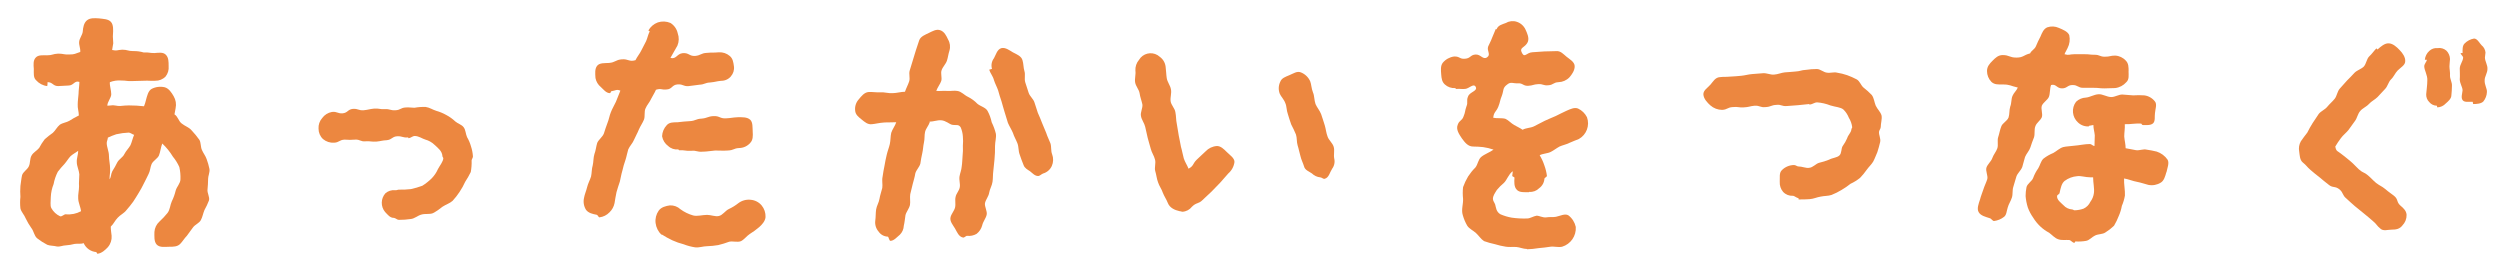 <?xml version="1.0" encoding="UTF-8"?><svg id="_イヤー_1" xmlns="http://www.w3.org/2000/svg" xmlns:xlink="http://www.w3.org/1999/xlink" viewBox="0 0 1000 110"><defs><style>.cls-1{fill:#ec8740;}.cls-2{clip-path:url(#clippath);}.cls-3{fill:none;}</style><clipPath id="clippath"><rect class="cls-3" x="8" y="7.29" width="987" height="94.19"/></clipPath></defs><g class="cls-2"><g id="_ループ_475"><path id="_ス_1095" class="cls-1" d="M83.24,71.72c0,1.45-.12,2.68-.23,4.03-.22,1.45,1.01,3.13,.56,4.47-.5,1.31-1.1,2.58-1.79,3.81-.56,1.34-.78,2.8-1.45,4.03s-2.35,1.79-3.13,2.91c-.9,1.12-1.57,2.24-2.46,3.36-1.01,1.01-1.68,2.24-2.68,3.25-1.12,1.12-2.69,1.12-4.25,1.12-1.68,0-3.92,.45-5.15-.89-1.12-1.23-.89-3.47-.89-5.04,.1-1.59,.83-3.08,2.01-4.14,1.17-1.07,2.25-2.23,3.25-3.47,1.01-1.34,1.01-3.13,1.68-4.59,.69-1.39,1.21-2.85,1.57-4.36,.45-1.57,1.9-2.91,1.9-4.48,.07-1.65-.08-3.31-.45-4.92-.67-1.49-1.53-2.89-2.57-4.14-1.17-1.94-2.6-3.71-4.25-5.26-.56,1.34-.78,3.47-1.34,4.81-.56,1.23-2.24,2.02-2.91,3.36-.56,1.23-.56,2.8-1.23,4.03-.67,1.34-1.23,2.57-1.9,3.81-.61,1.27-1.28,2.5-2.02,3.69-.78,1.23-1.45,2.46-2.24,3.58-.9,1.23-1.79,2.35-2.69,3.36-.9,1.23-2.46,1.9-3.47,3.02-1.12,1.12-1.68,2.57-2.8,3.58,0,1.34,.22,2.46,.34,3.69,.12,1.62-.4,3.23-1.45,4.47-1.01,1.12-2.57,2.58-4.25,2.69-.12,0-.34-.67-.45-.67-2.21-.18-4.14-1.56-5.04-3.58-1.12,.45-2.46,.12-3.69,.33-1.1,.3-2.22,.49-3.36,.56-1.23,0-2.46,.67-3.69,.45-1.23-.34-2.69-.22-3.81-.67-1.42-.73-2.77-1.59-4.03-2.58-1.23-1.01-1.34-2.91-2.35-4.14-.85-1.2-1.6-2.48-2.24-3.81-.55-1.45-1.79-2.57-2.12-4.03-.17-1.53-.17-3.06,0-4.59-.11-1.45-.11-2.91,0-4.37,.22-1.34,.33-2.91,.67-4.36,.45-1.34,2.13-2.24,2.68-3.47,.67-1.34,.34-3.13,1.12-4.37,.67-1.23,2.13-1.9,3.02-3.02,.64-1.22,1.39-2.38,2.23-3.47,1.03-.92,2.12-1.78,3.25-2.57,1.01-.9,1.68-2.35,2.79-3.24,1.12-.78,2.69-.9,3.81-1.57,1.22-.79,2.49-1.5,3.8-2.13,0-1.45-.56-3.02-.45-4.37,0-1.45,.22-2.8,.33-4.25,0-1.34,.34-3.47,.34-4.81-2.01-.67-2.24,1.45-4.36,1.45q-2.02,.12-4.14,.22c-2.12,0-2.12-1.57-4.24-1.57,.02,.53-.02,1.05-.12,1.57-1.73-.2-3.32-1.04-4.47-2.35-1.12-1.01-.9-2.8-.9-4.47-.12-1.68-.33-3.47,.78-4.59,1.01-1.12,2.8-.9,4.48-.9,2.24,0,2.24-.56,4.48-.67,2.24,0,2.24,.45,4.48,.34,2.24,0,2.24-.34,4.36-1.01,.12-1.45-.56-2.68-.45-4.03,.11-1.45,1.34-2.79,1.45-4.14,.12-1.68,.45-3.47,1.68-4.48s3.02-.9,4.81-.78c1.68,.22,3.8,.22,4.81,1.45,1.01,1.12,.9,3.24,.78,5.04-.12,1.01,.12,2.24,.12,3.47-.12,1.12-.33,1.45-.45,2.68,2.01,.45,1.9,0,4.03-.12,2.13,0,2.24,.56,4.36,.56,1.44-.04,2.87,.15,4.25,.56,2.13-.12,2.13,.23,4.25,.23,1.79-.12,3.47-.45,4.59,.67s1.12,2.79,1.12,4.59c.15,1.49-.3,2.97-1.23,4.14-1.08,1.11-2.59,1.72-4.14,1.68-2.35,.12-2.35-.12-4.59,0-2.24,0-2.24,.12-4.48,.12-2.24,.12-2.24-.22-4.59-.22-1.52-.12-3.05,.11-4.48,.67-.12,1.46,.56,3.25,.56,4.82,0,1.45-1.57,3.02-1.57,4.59,.23,0,1.34-.12,1.57-.12,1.23-.22,2.46,.34,3.58,.23,1.23-.12,2.35-.23,3.47-.23,2.02,0,4.04,.11,6.05,.34,.33-.8,.59-1.62,.78-2.46,.45-1.68,.9-3.69,2.24-4.47,1.62-.84,3.48-1.08,5.26-.67,1.68,.45,2.8,2.23,3.58,3.58,.86,1.45,1.14,3.17,.78,4.81-.22,1-.22,1.46-.45,2.46,1.34,.78,1.57,2.58,2.8,3.58,1.34,1.12,3.02,1.57,4.03,2.79,1.13,1.19,2.18,2.47,3.13,3.81,.67,1.12,.45,2.79,1.01,4.03,.56,1.34,1.45,2.35,1.9,3.69,.47,1.28,.85,2.59,1.12,3.92,.22,1.34-.56,2.8-.56,4.14m-51.94,7.73c-.12-1.68,.34-3.24,.34-4.92-.12-1.57,.11-3.13,.11-4.81-.11-1.57-1.01-3.25-1.01-4.81-.11-1.57,.56-3.02,.56-4.59-1.01,.78-2.02,1.23-3.02,2.12-.89,.9-1.57,2.13-2.46,3.14-.95,.99-1.85,2.04-2.68,3.13-.79,1.55-1.36,3.21-1.68,4.92-.66,1.64-1.04,3.38-1.12,5.15,0,1.68-.34,3.47,.22,4.48,.78,1.43,2,2.56,3.47,3.24,.67,.33,1.68-.9,2.35-.78,2.09,.21,4.2-.22,6.05-1.23-.12-1.56-1.12-3.47-1.12-5.04m20.25-26.41c-1.7,.07-3.38,.29-5.04,.67-1.14,.38-2.26,.83-3.36,1.34,0,.67-.45,1.45-.45,2.13,0,1.68,.89,3.36,.89,5.15,0,1.68,.45,3.36,.45,5.04,.12,1.68-.22,2.68-.22,4.36,.78-1.12,.45-1.9,1.12-3.24,.74-1.16,1.41-2.35,2.01-3.58,.67-1.23,2.24-2.02,2.79-3.25,.67-1.34,1.79-2.35,2.46-3.58,.56-1.23,.9-2.91,1.46-4.14-.56-.12-1.57-.9-2.13-.9"/><path id="_ス_1096" class="cls-1" d="M188.65,64.22c.05,1.54-.06,3.07-.34,4.59-.66,1.35-1.41,2.66-2.24,3.92-.63,1.4-1.38,2.75-2.24,4.03-.83,1.27-1.77,2.47-2.8,3.58-1.12,1.01-2.68,1.45-4.03,2.35-1.18,.98-2.45,1.85-3.8,2.57-1.34,.56-3.13,.12-4.59,.56-1.45,.34-2.8,1.68-4.37,1.79-1.52,.23-3.05,.34-4.59,.33h-.12c-.67,0-1.23-.67-1.9-.78-1.68,0-2.46-1.23-3.58-2.35-1.83-2.18-1.78-5.38,.12-7.5,1.05-.91,2.42-1.36,3.8-1.23,.56,.12,1.12-.22,1.57-.22,1.61,.04,3.22-.03,4.81-.22,1.56-.34,3.09-.78,4.59-1.34,1.38-.86,2.65-1.88,3.8-3.02,1.03-1.08,1.87-2.33,2.46-3.69,.78-1.45,2.02-2.91,2.13-4.25,0-.34-.34-.56-.34-.78-.12-2.13-1.68-3.25-3.25-4.7-1.01-.96-2.24-1.65-3.58-2.02-1.23-.33-2.57-1.45-4.36-1.45-.67,0-1.45,.78-2.35,.9-.12,0-.12-.33-.22-.33-2.13,.22-2.24-.56-4.37-.45-2.01,.12-2.01,1.34-4.14,1.57-2.13,.12-2.01,.34-4.14,.56-2.13,.12-2.13-.22-4.25-.12-2.13,.23-2.24-.78-4.25-.67-1.41,.13-2.84,.13-4.25,0-2.13,.12-2.13,1.12-4.14,1.23-1.63,.12-3.23-.4-4.48-1.45-1.15-1.07-1.79-2.57-1.79-4.14-.1-1.56,.42-3.09,1.45-4.25,.93-1.3,2.34-2.18,3.92-2.46,2.13-.23,2.13,.67,4.25,.56,2.13-.22,2.01-1.57,4.14-1.79,2.13-.12,2.13,.67,4.25,.56,2.13-.22,2.13-.45,4.25-.67,2.13-.12,2.13,.33,4.25,.22s2.13,.56,4.25,.45,2.01-1.01,4.14-1.12c1.23-.12,2.35,.12,3.47,.12,1.48-.27,2.98-.38,4.48-.33,1.57,.22,2.8,1.12,4.25,1.56,1.41,.4,2.76,.96,4.03,1.68,1.31,.69,2.51,1.56,3.58,2.57,1.01,.9,2.57,1.23,3.36,2.35,.78,1.01,.78,2.68,1.34,3.92,.68,1.16,1.21,2.4,1.57,3.69,.43,1.3,.7,2.66,.78,4.03,0,.56-.45,1.01-.56,1.68"/><path id="_ス_1097" class="cls-1" d="M292.38,30.53c-.97,1.16-2.41,1.81-3.92,1.79-2.13,.22-2.13,.45-4.37,.67-2.24,.12-2.13,.78-4.36,.9-2.13,.23-2.13,.33-4.37,.56-2.13,.12-2.24-.9-4.48-.67-2.13,.22-2.02,1.9-4.25,2.01-2.13,.22-2.13-.56-4.25,.12-.56,1.34-1.23,2.24-1.9,3.58-.56,1.34-1.68,2.46-2.24,3.81-.67,1.34-.12,3.24-.67,4.59s-1.45,2.58-2.02,3.92c-.56,1.45-1.34,2.68-1.9,4.03-.56,1.45-1.79,2.58-2.35,3.92-.45,1.45-.67,2.91-1.12,4.25-.5,1.39-.91,2.81-1.23,4.25-.45,1.45-.67,3.02-1.01,4.37-.45,1.45-1.01,2.91-1.34,4.25-.34,1.57-.56,3.02-.78,4.36-.28,1.41-.98,2.7-2.02,3.69-1.07,1.12-2.49,1.83-4.03,2.01-.34,0-.67-.9-1.01-1.01-1.68-.33-3.36-.67-4.36-2.01-.89-1.44-1.17-3.17-.78-4.81,.22-1.34,.89-2.8,1.23-4.25s1.12-2.8,1.57-4.25c.33-1.45,.22-3.02,.67-4.48,.34-1.46,.22-3.02,.67-4.48,.56-1.45,.67-3.02,1.12-4.48,.56-1.34,2.13-2.35,2.68-3.8,.45-1.45,.9-2.8,1.45-4.25,.56-1.34,.78-2.91,1.34-4.25,.56-1.45,1.34-2.69,2.01-4.14,.56-1.34,1.23-3.13,1.79-4.47-1.57-.67-1.9,0-3.58,.22-.22,0-.34,.78-.56,.78-1.57,0-2.57-1.45-3.69-2.46-1.11-.9-1.87-2.17-2.13-3.58-.12-1.79-.33-3.69,.67-4.92s3.02-1.01,4.7-1.12c2.68-.22,2.57-1.23,5.15-1.45,2.69-.22,2.91,1.12,5.48,.34,.56-1.23,1.79-2.69,2.35-3.92,.67-1.23,1.23-2.46,1.9-3.69,.56-1.23,.78-2.68,1.46-3.92l-.56-.34c.84-1.5,2.19-2.65,3.8-3.24,1.65-.54,3.44-.46,5.04,.22,1.49,.93,2.54,2.43,2.91,4.14,.58,1.6,.54,3.35-.12,4.92-.78,1.34-2.01,3.47-2.8,4.92,2.35,.67,2.57-1.68,4.92-1.9,2.46-.22,2.57,1.23,4.92,1.12,2.35-.23,2.35-1.12,4.7-1.23,2.35-.23,2.35,0,4.81-.23,1.59-.1,3.16,.42,4.37,1.46,1.23,1.01,1.45,2.46,1.68,4.14,.2,1.46-.25,2.93-1.23,4.03m11.3,60.32c-1.16,.99-2.39,1.89-3.69,2.69-1.23,.78-2.24,2.24-3.58,2.91-1.46,.56-3.25-.12-4.7,.22-1.43,.54-2.88,.98-4.36,1.34-1.48,.25-2.98,.4-4.48,.45-1.57,0-3.25,.67-4.81,.45-1.57-.24-3.11-.65-4.59-1.23-1.54-.39-3.03-.91-4.48-1.57-1.47-.69-2.89-1.48-4.25-2.35l-.12,.12c-1.3-1.25-2.13-2.91-2.35-4.7-.21-1.74,.23-3.49,1.23-4.92,1.01-1.45,2.91-1.9,4.48-2.13,1.57-.08,3.11,.49,4.25,1.56,1.52,1.11,3.23,1.94,5.04,2.46,1.68,.45,3.69-.22,5.6-.22,1.57,0,3.25,.78,4.7,.45,1.57-.34,2.57-2.13,4.03-2.8,1.35-.63,2.63-1.42,3.8-2.35,1.41-1.06,3.17-1.54,4.92-1.34,1.69,.14,3.26,.94,4.36,2.24,1.09,1.31,1.65,2.99,1.57,4.7-.12,1.57-1.34,2.91-2.57,4.03m-3.57-33.69c-1.11,1.25-2.69,1.99-4.37,2.02-2.35,.11-2.01,.89-4.7,1-1.57,.12-3.25,0-4.92,0-1.68,.12-3.36,.45-4.81,.45-2.69,.22-2.46-.56-4.81-.34-2.46,.12-2.46-.33-4.81-.22-.12,0-.22-.33-.33-.33-1.47,.16-2.95-.33-4.03-1.34-1.3-.93-2.18-2.34-2.46-3.92,.06-1.68,.74-3.27,1.9-4.48,1.01-1.12,2.57-1.12,4.25-1.12,2.46-.23,2.46-.34,4.93-.45,2.35-.12,2.35-.9,4.7-1.01,2.46-.22,2.46-.9,4.81-1.01,2.46-.11,2.46,1.01,4.92,.9,2.35-.12,2.35-.33,4.81-.45,1.68,0,3.69-.12,4.92,1,1.12,1.01,.9,3.14,1.01,4.81s.12,3.36-1.01,4.47"/><path id="_ス_1098" class="cls-1" d="M398.01,58.29c.03,1.87-.04,3.74-.22,5.6-.12,1.45-.34,3.02-.45,4.36-.22,1.57-.12,3.14-.33,4.48-.22,1.57-1.12,2.91-1.34,4.37s-1.34,2.68-1.68,4.14c-.22,1.46,1.01,3.24,.67,4.7s-1.46,2.69-1.79,4.25c-.36,1.33-1.15,2.51-2.24,3.36-1.15,.66-2.49,.94-3.8,.78-.56,0-1.12,.89-1.68,.67-1.68-.34-2.35-2.24-3.13-3.58s-2.24-2.91-1.79-4.59c.34-1.34,1.45-2.46,1.79-3.81,.34-1.45-.12-2.91,.22-4.25,.22-1.34,1.45-2.46,1.68-3.92,.22-1.34-.34-2.8-.12-4.25,.22-1.34,.78-2.58,.89-4.03,.22-1.34,.22-2.8,.34-4.14,.15-1.37,.19-2.76,.12-4.14,.11-1.23,.11-2.46,0-3.69-.08-1.27-.38-2.52-.89-3.69-.9-1.34-1.79-.67-3.47-1.01-1.01-.22-2.46-1.68-4.37-1.79-1.45-.12-3.02,.56-4.7,.56-.12,0,.34,.12,.22,.12-.45,1.45-1.57,2.58-1.9,3.92s-.12,2.91-.45,4.25c-.34,1.45-.34,2.91-.67,4.25-.34,1.45-.56,2.79-.78,4.25-.34,1.34-1.68,2.57-2.02,3.92-.22,1.46-.67,2.8-1.01,4.14-.34,1.46-.67,2.8-1.01,4.14-.23,1.45,.12,3.02-.12,4.36-.34,1.46-1.45,2.69-1.79,4.03-.22,1.45-.34,2.91-.67,4.25-.05,1.35-.61,2.63-1.57,3.58-1.12,.9-2.35,2.46-3.8,2.46-.45,0-.67-1.57-1.01-1.68-1.48-.04-2.86-.79-3.69-2.01-1.05-1.2-1.54-2.78-1.34-4.37,.22-1.45,.12-3.02,.34-4.48s1.12-2.8,1.34-4.25,.78-2.91,1.12-4.36c.22-1.45-.22-3.02,.12-4.47,.22-1.45,.45-3.02,.78-4.48,.22-1.46,.56-2.91,.89-4.37s.9-2.8,1.23-4.25,.22-3.02,.56-4.48c.45-1.46,1.57-2.8,2.01-4.25-1.68,.12-3.47,0-4.92,.12-1.9,.12-3.47,.56-4.81,.67-1.68,.22-2.91-.9-4.14-1.9s-2.46-1.9-2.57-3.58c-.18-1.63,.35-3.26,1.46-4.48,1.01-1.23,2.24-2.8,3.92-2.91,1.34-.12,3.02,.22,4.81,.12,1.45-.12,3.13,.45,4.81,.33,1.57,0,3.36-.56,4.93-.56,.45-1.34,1.23-2.79,1.68-4.14s-.22-3.02,.22-4.36,.78-2.69,1.23-4.03,.78-2.69,1.23-4.03,.89-2.69,1.34-4.03c.56-1.57,2.46-2.24,3.8-2.91,1.45-.67,3.02-1.68,4.59-1.12,1.68,.56,2.46,2.24,3.14,3.69,.81,1.35,1.01,2.97,.56,4.48-.45,1.34-.56,2.68-1.01,4.03s-1.68,2.46-2.13,3.81c-.45,1.23,.22,2.91-.12,4.25-.45,1.34-1.57,2.68-2.01,4.03,1.45,.11,3.02-.12,4.37,0,1.45,.11,2.79-.22,4.03,0,1.68,.22,2.8,1.68,4.25,2.35,1.42,.7,2.71,1.65,3.81,2.8,1.23,1.01,3.25,1.45,4.03,2.8,.79,1.44,1.35,2.98,1.68,4.59,.72,1.46,1.29,3,1.68,4.59,.22,1.57-.34,3.24-.34,4.81m22.72,8.06c-.66,1.47-1.93,2.57-3.47,3.02-.67,.23-1.34,1.01-2.01,1.01-1.34,0-2.24-1.12-3.25-1.9-1.01-.67-2.13-1.23-2.57-2.46-.56-1.45-1.12-2.8-1.57-4.25-.56-1.45-.33-3.02-.9-4.48s-1.34-2.68-1.79-4.14c-.56-1.34-1.45-2.69-2.01-4.03-.45-1.46-.9-2.91-1.34-4.37-.45-1.34-.78-2.8-1.23-4.25-.56-1.45-.9-2.91-1.34-4.36-.45-1.34-1.23-2.69-1.68-4.14-.33-1.45-1.45-2.69-1.9-4.14l1.12-.33c-.43-1.46-.14-3.04,.78-4.25,.78-1.34,1.23-3.47,2.91-4.03,1.68-.45,3.36,.9,4.7,1.68,1.45,.78,3.36,1.46,3.81,3.14,.45,1.45,.34,2.91,.78,4.37,.45,1.34-.12,3.02,.33,4.47,.45,1.34,.9,2.8,1.34,4.14,.45,1.46,1.9,2.46,2.35,3.92,.45,1.34,.9,2.69,1.34,4.14,.56,1.34,1.23,2.69,1.68,4.03,.56,1.34,1.12,2.68,1.68,4.03,.45,1.45,1.12,2.68,1.68,4.14,.45,1.34,.12,3.02,.67,4.36,.58,1.52,.54,3.21-.12,4.7"/><path id="_ス_1099" class="cls-1" d="M486.74,58.4c1.57,0,2.8,1.23,4.03,2.46s3.02,2.35,3.02,3.92c-.22,1.78-1.1,3.42-2.46,4.59-1.68,1.79-1.57,1.9-3.25,3.69-1.79,1.79-1.68,1.79-3.47,3.58-1.68,1.68-1.79,1.57-3.58,3.36-1.68,1.68-2.46,.89-4.25,2.69-.92,1.19-2.31,1.93-3.81,2.01-.34,0-.67-.22-1.12-.22-2.01-.45-3.92-1.34-4.7-3.24-.56-1.46-1.45-2.68-2.02-4.14-.45-1.45-1.45-2.69-1.9-4.14-.56-1.45-.67-3.02-1.12-4.47s.34-3.25-.12-4.7c-.34-1.46-1.34-2.8-1.68-4.25s-.9-2.91-1.23-4.37-.67-2.91-1.01-4.47c-.33-1.45-1.45-2.8-1.68-4.26-.34-1.45,.78-3.24,.56-4.7-.34-1.57-.9-2.91-1.12-4.48-.22-1.45-1.57-2.8-1.79-4.37-.22-1.45,.34-3.13,.12-4.59-.11-1.59,.42-3.16,1.45-4.36,1.52-2.56,4.83-3.41,7.4-1.89,.32,.19,.61,.41,.88,.66,1.29,.92,2.15,2.34,2.35,3.92,.22,1.57,.22,3.13,.45,4.59,.22,1.57,1.45,3.02,1.68,4.47,.34,1.57-.33,3.25-.12,4.81s1.68,2.8,1.9,4.37c.34,1.56,.22,3.13,.56,4.59,.34,1.57,.45,3.14,.78,4.7,.34,1.45,.56,3.02,.9,4.59,.45,1.45,.67,3.02,1.12,4.59,.45,1.46,1.34,2.68,1.9,4.14,2.13-1.12,1.57-1.9,3.25-3.58,1.79-1.79,1.9-1.68,3.58-3.36,1.17-1.25,2.77-2.01,4.48-2.13m46.1,9.17c-.9,1.34-1.23,3.47-2.91,3.92-.56,.23-1.23-.56-1.79-.56-1.27-.12-2.45-.67-3.36-1.57-1.12-.78-2.8-1.34-3.13-2.79-.45-1.46-1.12-2.68-1.45-4.14-.45-1.45-.67-2.91-1.12-4.25-.45-1.46-.22-3.02-.67-4.37-.57-1.37-1.2-2.72-1.9-4.03-.56-1.45-.9-2.79-1.34-4.14-.56-1.46-.45-3.14-1.01-4.37-.56-1.57-1.79-2.69-2.24-3.8-.6-1.56-.52-3.31,.22-4.81,.56-1.45,2.01-1.91,3.58-2.58,1.68-.67,3.14-1.79,4.7-1.12,1.65,.66,2.98,1.95,3.69,3.58,.45,1.12,.45,2.8,1.12,4.48,.56,1.23,.45,3.02,1,4.59,.56,1.34,1.68,2.57,2.24,4.03s.9,2.91,1.45,4.47c.45,1.46,.56,3.02,1.12,4.48,.45,1.45,2.01,2.57,2.46,4.14,.45,1.45-.12,3.14,.22,4.7,.34,1.44,.01,2.96-.9,4.14"/><path id="_ス_1100" class="cls-1" d="M631.54,55.6c-1.34,.56-2.57,1-3.8,1.56-1.34,.67-2.68,.9-3.92,1.45-1.23,.67-2.35,1.57-3.47,2.13-1.23,.67-3.24,.67-4.48,1.35,.79,1.3,1.43,2.69,1.9,4.14,.49,1.34,.83,2.73,1,4.14,0,.34-1,.78-1,1.12-.1,1.52-.88,2.92-2.13,3.81-1.02,1.04-2.46,1.58-3.92,1.45-.12,0-.12,.22-.22,.12-1.68,0-3.8,.22-4.81-1.01-1.12-1.12-1.01-3.13-.9-4.81,0-.23-.89-.45-.89-.67,0-.45,.22-1.46,.22-1.9-1.68,1.12-2.35,3.58-3.58,4.7-1.02,.85-1.95,1.78-2.8,2.8-.89,1.45-1.57,2.35-1.57,3.58,0,.78,.56,1.34,.9,2.24,.34,1.12,.34,2.91,2.13,3.92,1.44,.62,2.94,1.07,4.48,1.34,2.04,.29,4.1,.4,6.15,.33,1.23,0,2.46-.89,3.81-1.12,1.12,0,2.57,.9,3.92,.67,1.23-.22,2.57,0,3.8-.22,1.68-.33,3.69-1.45,5.04-.56,1.48,1.14,2.5,2.77,2.91,4.59,.26,3.6-2.02,6.9-5.48,7.94-1.57,.34-3.25-.22-4.7,0-1.57,.22-3.13,.45-4.7,.56-1.52,.26-3.05,.41-4.59,.45l-.11-.12c-1.45,0-2.8-.67-4.14-.78-1.45-.12-2.91,.12-4.25-.12-1.48-.23-2.94-.56-4.37-1.01-1.48-.31-2.94-.72-4.36-1.23-1.23-.78-2.13-2.24-3.24-3.25s-2.68-1.68-3.47-2.91c-.78-1.34-1.38-2.76-1.79-4.25-.67-2.13,.22-4.37,.12-6.49-.17-1.56-.17-3.14,0-4.7,.53-1.48,1.21-2.9,2.01-4.25,.84-1.29,1.81-2.5,2.91-3.58,1.01-1.23,1.12-3.25,2.35-4.25,1.34-1.12,3.36-1.79,4.92-2.91-1.34-.47-2.73-.81-4.14-1.01-1.23-.12-2.57-.23-4.03-.23-2.02,0-3.25-1.56-4.48-3.24-1.12-1.68-2.46-3.58-1.68-5.48,.67-1.9,1.68-1.46,2.35-3.36,.78-1.9,.45-2.01,1.12-3.92,.78-1.79-.12-2.24,.67-4.03,.67-1.9,4.03-2.13,3.02-3.91-.9-1.46-2.57,.78-4.25,.9-1.79,.11-1.79-.12-3.47,0-.12,.11-.34-.34-.45-.34-1.52,.1-3.02-.42-4.14-1.45-1.12-1.01-1.34-2.35-1.46-4.03s-.33-3.47,.67-4.7c1.14-1.34,2.73-2.22,4.48-2.46,2.24-.12,2.24,1.12,4.36,.89,2.24-.11,2.13-1.56,4.25-1.68s2.91,2.24,4.59,1.12-.22-2.57,.45-4.37c.78-1.79,.9-1.68,1.57-3.47q.78-1.79,1.45-3.47l.33,.12c.56-1.68,2.35-2.01,3.81-2.58,1.29-.76,2.84-.92,4.25-.45,1.52,.49,2.78,1.58,3.47,3.02,.67,1.46,1.57,3.36,1.01,4.92-1.01,2.57-3.69,2.13-2.35,4.59,1.12,2.01,1.79-.22,4.14-.34q2.46-.22,4.82-.33c2.35-.11,2.35,0,4.81-.12,1.68-.12,2.8,1.23,4.03,2.24s3.14,2.01,3.25,3.69c.11,1.68-1.12,3.47-2.13,4.59-1.15,1.18-2.72,1.86-4.37,1.9-2.13,.12-2.01,1.12-4.03,1.23-2.02,.22-2.02-.56-4.03-.45-2.13,.12-2.01,.56-4.03,.67s-2.13-1.12-4.14-1-2.8-.78-4.36,.56c-1.79,1.34-1.23,2.24-2.02,4.37-.89,2.13-.56,2.24-1.45,4.48-.89,2.13-1.79,2.01-2.01,4.37,1.34,.33,3.69,0,4.92,.45,1.23,.56,2.24,1.79,3.47,2.46,1.12,.67,2.24,1.12,3.36,1.9,1.34-.78,3.02-.67,4.48-1.34,1.45-.78,2.79-1.45,4.36-2.24,1.34-.67,2.91-1.23,4.36-1.9s2.8-1.45,4.37-2.13,3.14-1.45,4.59-.89c1.55,.72,2.81,1.95,3.58,3.47,1.21,3.31-.17,7.01-3.25,8.73"/><path id="_ス_1101" class="cls-1" d="M752.28,50.9c0,.56-.56,1.12-.67,1.79-.12,1.34,.78,2.8,.45,4.14s-.67,2.69-1.12,4.03c-.56,1.23-1.01,2.58-1.68,3.81-.67,1.12-1.79,2.13-2.57,3.24-.81,1.15-1.7,2.24-2.68,3.25-1.17,.94-2.45,1.73-3.8,2.35-1.13,.91-2.33,1.73-3.58,2.46-1.28,.78-2.63,1.46-4.03,2.01-1.34,.45-2.91,.34-4.36,.67-1.46,.22-2.8,.9-4.37,1.01-1.34,.12-2.91,.12-4.37,.12-.11,0-.11-.56-.11-.56-.78,0-1.57-.9-2.24-.9-1.47,.08-2.91-.49-3.91-1.57-.95-1.12-1.43-2.56-1.34-4.03,.11-1.68-.34-3.58,.89-4.7,1.28-1.27,3.01-1.99,4.81-2.01,.67,0,1.23,.56,1.68,.56,1.57,0,3.14,.78,4.37,.56,1.57-.12,2.69-1.68,4.03-2.02,1.34-.31,2.65-.72,3.92-1.23,1.45-.78,3.14-.78,4.14-1.68s.67-2.79,1.34-3.8c.72-.97,1.32-2.02,1.79-3.13,.33-1.23,1.57-2.24,1.68-3.47,0-.34,.33-.67,.33-.9-.16-1.35-.62-2.65-1.34-3.8-.48-1.22-1.2-2.32-2.13-3.25-1.12-1.01-3.14-1.01-5.26-1.68-1.72-.68-3.53-1.1-5.37-1.23-.9,0-1.79,.78-2.91,.9-.12,0-.12-.22-.22-.22-2.24,.22-2.01,.22-4.37,.45-1.45,.11-2.91,.22-4.36,.33-2.35,.22-2.24-.67-4.36-.45-2.23,.12-2.13,.78-4.37,.89-2.13,.22-2.23-.67-4.36-.56-2.13,.23-2.13,.56-4.36,.67-2.13,.12-2.13-.33-4.37-.12-2.13,.12-2.13,1.01-4.25,1.12-1.73-.01-3.4-.65-4.7-1.79-1.12-1.01-2.68-2.57-2.8-4.37-.12-1.68,1.9-2.8,2.91-4.03s1.9-2.8,3.69-2.91c2.13-.22,1.68,0,4.25-.22,1.34,0,2.8-.22,4.37-.33,1.34-.12,2.79-.56,4.25-.67l4.36-.34c1.57-.11,3.02,.67,4.37,.56,1.68-.12,3.02-.78,4.36-.9,2.57-.22,2.13-.12,4.25-.34,2.13-.12,2.13-.56,4.25-.67,1.44-.22,2.9-.33,4.36-.33,1.34,0,2.68,1.34,4.03,1.46,1.34,.22,2.8-.34,4.03,0,1.37,.21,2.72,.55,4.03,1,1.31,.47,2.58,1.03,3.81,1.68,1.23,.67,1.68,2.35,2.69,3.24,1.19,.92,2.32,1.93,3.36,3.02,.9,1.23,1.01,2.91,1.57,4.25,.67,1.45,2.02,2.58,2.35,4.03,.22,1.45-.34,3.02-.34,4.59"/><path id="_ス_1102" class="cls-1" d="M851.42,28.41c0,1.68,.33,3.36-.9,4.47-1.15,1.31-2.74,2.15-4.48,2.35-2.13,0-2.13,.12-4.25,.12s-2.13-.22-4.25-.22h-4.25c-2.13,0-2.13-1.12-4.25-1.12s-2.13,1.34-4.25,1.34-2.35-1.9-4.36-1.34c-.56,1.34-.33,3.47-.9,4.81-.56,1.23-2.23,2.13-2.8,3.47-.45,1.34,.45,3.25,0,4.59-.56,1.34-2.13,2.24-2.57,3.58-.56,1.34-.12,3.13-.56,4.48-.56,1.34-1.01,2.68-1.45,4.03s-1.57,2.46-2.13,3.81c-.45,1.34-.67,2.68-1.12,4.03-.56,1.45-1.9,2.46-2.35,3.81s-.78,2.79-1.23,4.14-.12,2.91-.56,4.25c-.45,1.45-1.34,2.68-1.68,4.03-.45,1.34-.45,2.91-1.45,3.69-1.16,.92-2.56,1.5-4.03,1.68-.56,0-1.12-1.01-1.68-1.12-1.68-.56-3.69-1-4.47-2.46-.78-1.34,0-3.36,.56-5.04,.33-1.34,.9-2.68,1.34-4.03,.45-1.45,1.12-2.69,1.57-4.14,.33-1.34-.78-3.24-.34-4.59s1.9-2.46,2.35-3.81,1.57-2.57,2.01-3.92-.12-3.13,.34-4.47,.67-2.91,1.23-4.25c.45-1.34,2.35-2.13,2.91-3.58,.45-1.34,.22-2.91,.67-4.37,.56-1.34,.34-2.91,.9-4.25s1.57-2.01,2.13-3.36c-3.02-.67-3.02-1.23-6.05-1.23-1.79,0-3.24,.12-4.48-1.01-1.15-1.16-1.79-2.73-1.79-4.37,0-1.79,1.01-2.91,2.24-4.14,1.12-1.12,2.24-2.24,4.03-2.24,2.68,0,2.68,1.01,5.49,1.01s2.8-1.01,5.48-1.68c.56-1.23,1.79-1.56,2.35-2.91,.53-1.3,1.13-2.57,1.79-3.81,.67-1.57,1.23-3.02,2.68-3.69,1.54-.54,3.22-.46,4.7,.22,1.57,.67,3.58,1.46,4.14,2.91,.39,1.74,.15,3.56-.67,5.15-.45,1.01-.9,1.57-1.23,2.46,1.9,.56,1.9,0,3.92,0h4.14c2.02,0,2.02,.22,4.03,.22s2.01,.78,4.03,.78c2.13,0,2.13-.45,4.14-.45,1.63,.08,3.16,.8,4.26,2.01,1.12,1.12,1.12,2.58,1.12,4.36v-.22Zm15.11,40.51c-.45,1.57-.9,3.36-2.24,4.14-1.47,.91-3.23,1.23-4.92,.9-1.34-.34-2.91-.9-4.59-1.23-1.45-.22-3.58-1.12-5.15-1.34-.11,2.23,.45,4.81,.34,6.82-.24,1.42-.65,2.82-1.23,4.14-.24,1.39-.66,2.74-1.23,4.03-.52,1.36-1.16,2.67-1.9,3.92-1.06,1.02-2.22,1.92-3.47,2.69-1.12,.78-2.8,.56-4.14,1.23-1.23,.56-2.24,1.9-3.58,2.13-1.4,.24-2.83,.32-4.25,.22-.12,0-.22,.56-.45,.56-.67,0-1.34-1.01-2.01-1.12-1.45-.12-3.02,.22-4.48-.33-1.34-.45-2.35-1.68-3.58-2.58-1.31-.69-2.51-1.56-3.58-2.57-1.08-1.03-2.02-2.19-2.8-3.47-.88-1.24-1.6-2.6-2.13-4.03-.47-1.49-.77-3.03-.9-4.59,0-1.16,.11-2.33,.34-3.47,.23-1.45,2.24-2.46,2.69-3.81,.49-1.36,1.17-2.64,2.01-3.81,.78-1.23,1.01-2.91,2.13-3.92,1.2-.92,2.52-1.67,3.92-2.24,1.23-.67,2.46-1.9,3.92-2.35,1.35-.33,2.91-.33,4.48-.56,1.9-.12,4.03-.67,6.27-.67,.56,0,1.12,.78,1.79,.78,0-1.46,.12-2.8,.12-4.25-.12-1.46-.56-2.69-.56-4.14-.78,.12-1.12,.22-1.79,.34v.22c-1.61,.11-3.19-.45-4.36-1.57-2.38-2.14-2.72-5.74-.78-8.28,1.06-1.02,2.45-1.62,3.92-1.67,1.57-.12,3.24-1.23,5.04-1.34,1.68-.12,3.36,1.12,5.15,1.12,1.45,0,2.91-1.01,4.37-1.01l4.36,.34c1.49-.11,2.99-.11,4.48,0,1.69,.22,3.22,1.11,4.25,2.46,.9,1.12,.12,3.02,0,4.59-.22,1.34,.22,3.25-.78,4.14s-2.8,.67-4.14,.67c-.22,0-.45-.45-.56-.56-2.13-.22-4.48,.34-6.6,.22,.12,1.57-.22,3.36-.22,4.92,.12,1.57,.56,3.14,.56,4.7,1.45,.23,2.8,.56,4.14,.78s2.91-.56,4.25-.22c1.34,.22,2.8,.45,4.03,.78,1.77,.58,3.3,1.71,4.36,3.24,.78,1.34-.12,3.36-.45,5.04m-29.32,2.01h-1.23c-1.9,0-3.69-.67-5.15-.45-1.83,.14-3.58,.8-5.04,1.9-1.23,1.01-1.57,2.8-2.01,4.81,0,.45-1.01,.78-1.01,1.23-.12,1.57,1.57,2.68,2.57,3.69,.89,.99,2.14,1.59,3.47,1.68,.33,0,.67,.34,.89,.34,1.26-.02,2.51-.25,3.69-.67,1.18-.56,2.13-1.51,2.68-2.69,.79-1.05,1.29-2.28,1.45-3.58,.23-1.9-.33-4.03-.33-6.27"/><path id="_ス_1103" class="cls-1" d="M960.97,90.18c-1.12,1.45-2.57,1.68-4.36,1.68-1.45,0-3.24,.67-4.37-.34-1.79-1.45-1.23-1.56-3.24-3.24-1.01-.9-2.24-1.9-3.47-2.91s-2.46-2.01-3.58-2.91c-2.01-1.68-1.68-1.57-3.36-3.02-1.79-1.45-1.12-2.24-2.8-3.69-1.79-1.45-2.68-.45-4.37-1.9-1.79-1.45-1.9-1.45-3.58-2.91-1.79-1.45-1.79-1.34-3.58-2.91-1.68-1.45-1.45-1.68-3.24-3.13-1.12-1.01-1.12-2.79-1.34-4.25-.28-1.42-.05-2.89,.67-4.14,.78-1.12,1.68-2.35,2.57-3.47,.64-1.3,1.35-2.57,2.13-3.8,.9-1.23,1.57-2.46,2.46-3.69,.9-1.12,2.46-1.68,3.36-2.8,1.01-1.23,2.13-2.13,3.02-3.25s1.01-2.91,2.01-4.03c.9-1.12,2.01-2.13,2.91-3.25,1.01-1.01,2.01-2.01,3.02-3.13,1.01-1.01,2.68-1.46,3.69-2.46,1-1.12,1.12-3.02,2.13-4.03,1.12-1.01,1.9-2.24,2.91-3.25l.45,.45c1.23-1.12,2.91-2.58,4.48-2.46,1.57,0,3.24,1.46,4.36,2.68,1.23,1.23,2.35,2.91,2.24,4.48,0,1.57-1.79,2.46-3.02,3.69-1.01,1.01-1.57,2.57-2.68,3.58-1.01,1.01-1.34,2.8-2.35,3.81-1.01,1.12-2.01,2.13-3.02,3.24-1,1.01-2.46,1.68-3.47,2.8s-2.57,1.68-3.47,2.8c-1.01,1.12-1.23,2.91-2.13,4.03s-1.68,2.46-2.58,3.58-2.13,2.01-3.02,3.24c-.81,1.07-1.56,2.2-2.24,3.36,.45,2.13,.78,1.57,2.68,3.14,1.12,.9,2.35,1.79,3.47,2.79,1.23,1.01,2.24,2.24,3.25,3.14,1.9,1.68,2.01,1.01,3.69,2.46s1.57,1.57,3.25,3.02c1.79,1.34,2.01,1.12,3.69,2.46,1.68,1.46,1.79,1.34,3.47,2.68,1.79,1.46,.9,2.46,2.57,3.92,1.34,1.12,2.35,2.13,2.46,3.69,.04,1.59-.57,3.12-1.68,4.25m19.59-52.04c0,1.34-1.34,2.46-2.24,3.24-.86,.95-2.07,1.52-3.36,1.57-.12,0-.12-.67-.22-.67-1.17,0-2.28-.54-3.02-1.45-.84-.82-1.28-1.96-1.23-3.13,.12-1.68,.45-3.69,.45-5.6,.12-2.01-1.23-4.03-1.23-5.59,0-1.01,1.12-2.01,1.01-2.57,0-.12-.78,0-.78,0,.13-1.38,.77-2.65,1.79-3.58,.9-.84,2.13-1.25,3.36-1.12,1.25-.19,2.52,.18,3.47,1.01,.9,.89,1.42,2.09,1.45,3.36,0,.78-.22,1.79-.22,2.91s.33,2.46,.22,3.8c0,1.34,.89,2.69,.78,4.03,0,1.34-.12,2.69-.23,3.81m13.32-6.05c-.12,1.79,1.01,3.36,.9,4.7-.05,1.39-.57,2.73-1.45,3.8-.9,.89-2.68,1.01-4.03,1.01-.12,0-.12-.9-.23-.9-1.34-.11-3.14,.34-3.92-.56-.89-1-.22-2.68-.11-4.03,0-1.23-1.12-2.8-1.12-4.36,.12-1.46,0-2.91,0-4.37,0-1.57,1.34-3.02,1.34-4.37,0-.56-1-1.23-1-1.79h.78c0-1.35-.12-2.91,.78-3.81,1.02-1.05,2.36-1.76,3.8-2.01,1.34,0,2.13,1.79,3.02,2.68,.9,.71,1.46,1.76,1.57,2.91,0,.67-.23,1.34-.23,2.01,0,1.46,1.12,3.02,1.01,4.59,0,1.57-1.12,3.02-1.12,4.47"/></g></g></svg>